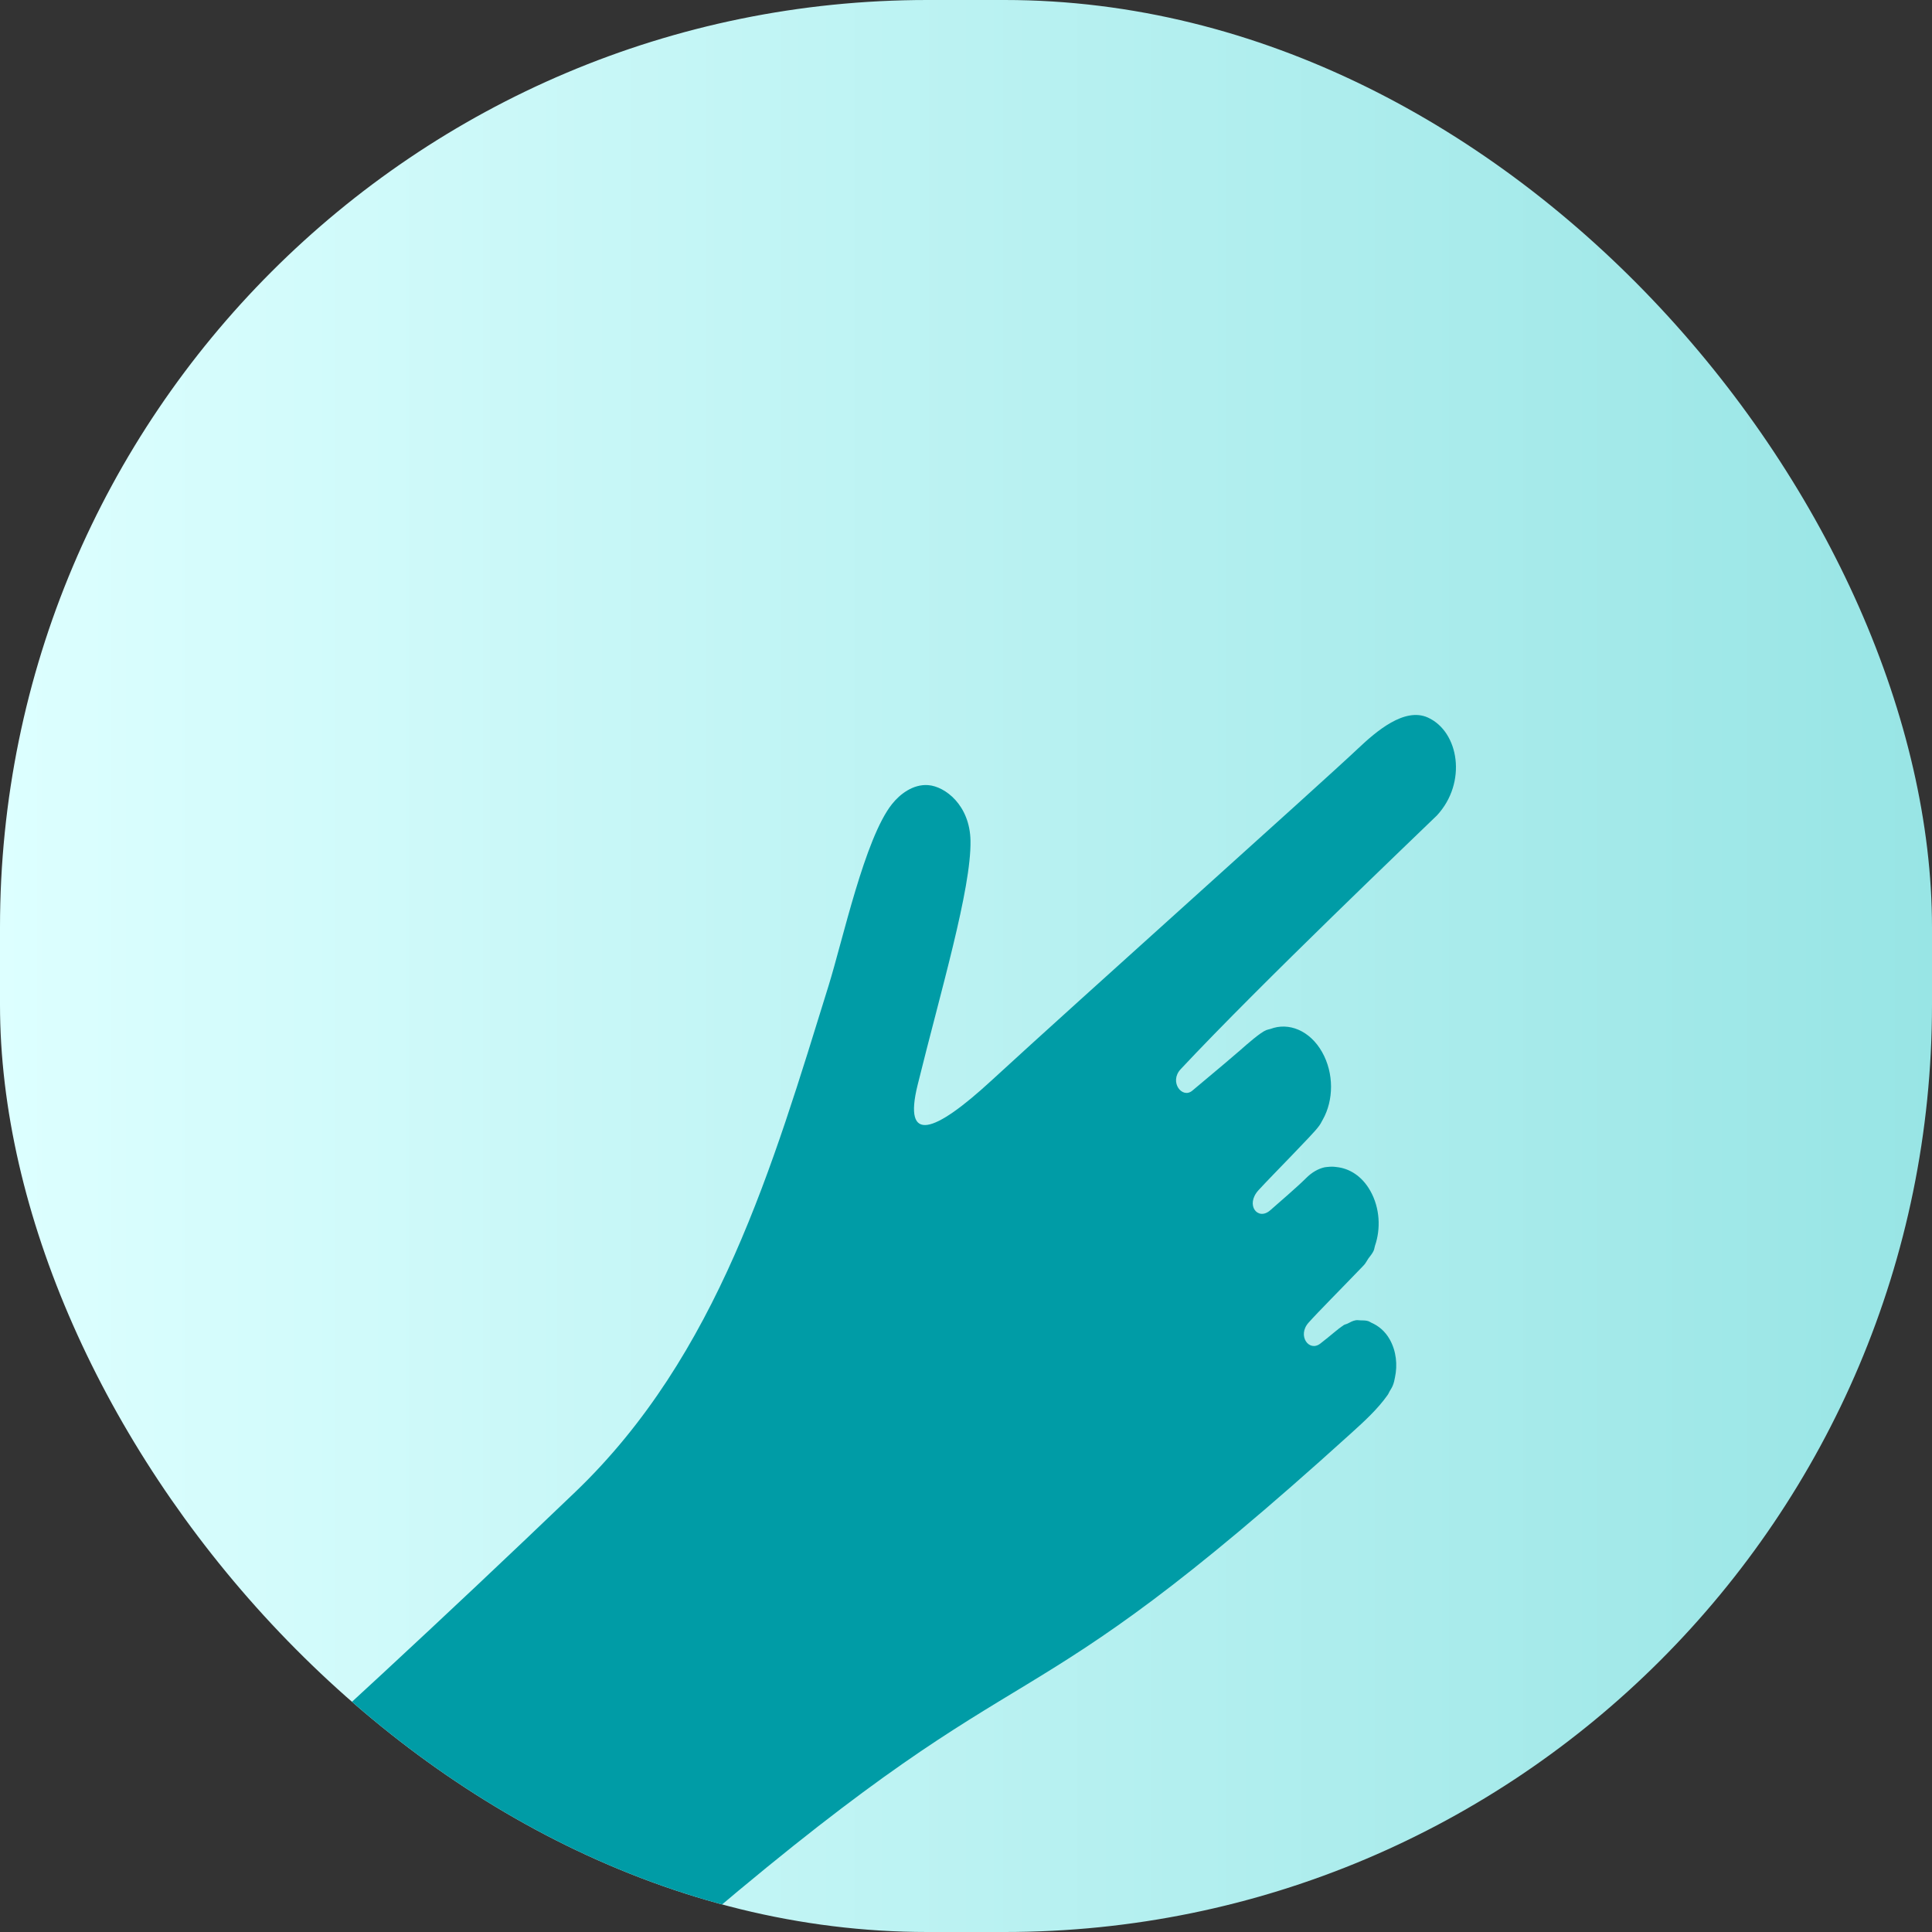 <svg width="80" height="80" viewBox="0 0 80 80" fill="none" xmlns="http://www.w3.org/2000/svg">
    <rect x="0" y="0" width="80" height="80" fill="#333333" stroke="none"/>
    <g clip-path="url(#clip0_10_1783)">
        <rect width="80" height="80" rx="38.4" fill="url(#paint0_linear_10_1783)"/>
        <path d="M-1.945 114.186C-1.945 114.186 13.145 93.07 29.298 79.366C43.313 67.474 41.675 72.278 55.964 59.332C56.492 58.853 57.044 58.352 57.46 57.762C57.498 57.709 57.514 57.656 57.546 57.603C57.592 57.526 57.638 57.456 57.672 57.372C57.718 57.263 57.742 57.149 57.763 57.035C57.872 56.522 57.82 55.947 57.543 55.458C57.346 55.11 57.071 54.895 56.78 54.768C56.739 54.748 56.703 54.721 56.662 54.707C56.553 54.672 56.444 54.675 56.334 54.673C56.268 54.672 56.205 54.657 56.14 54.669C56.022 54.688 55.914 54.747 55.804 54.805C55.747 54.834 55.688 54.837 55.631 54.876C55.377 55.044 55.164 55.253 54.671 55.635C54.205 55.997 53.705 55.306 54.185 54.768C54.575 54.33 55.523 53.379 56.397 52.469C56.399 52.467 56.403 52.466 56.407 52.463C56.413 52.457 56.415 52.448 56.422 52.442C56.443 52.421 56.463 52.398 56.484 52.377C56.554 52.303 56.596 52.205 56.655 52.121C56.735 52.009 56.827 51.911 56.883 51.781C56.91 51.72 56.914 51.648 56.935 51.585C57.179 50.88 57.142 50.017 56.739 49.306C56.392 48.692 55.867 48.375 55.334 48.324C55.219 48.306 55.104 48.306 54.988 48.319C54.94 48.327 54.891 48.324 54.844 48.336C54.582 48.397 54.321 48.541 54.072 48.793C53.732 49.133 52.946 49.809 52.597 50.116C52.084 50.565 51.552 49.895 52.114 49.281C52.665 48.678 54.372 46.965 54.587 46.664C54.653 46.584 54.716 46.477 54.777 46.355C55.222 45.563 55.246 44.448 54.742 43.558C54.237 42.669 53.361 42.319 52.608 42.606C52.55 42.624 52.49 42.631 52.434 42.654C52.192 42.748 51.636 43.238 51.357 43.485C51.127 43.688 50.473 44.241 49.371 45.162C48.951 45.515 48.399 44.797 48.889 44.273C52.17 40.766 58.803 34.446 59.499 33.767C60.761 32.404 60.416 30.295 59.123 29.711C58.157 29.276 56.985 30.285 56.246 30.983C54.66 32.482 44.742 41.351 41.046 44.75C38.672 46.932 37.393 47.379 37.994 44.938C38.95 41.051 40.222 36.805 40.186 34.809C40.16 33.342 39.136 32.561 38.432 32.51C37.809 32.464 37.267 32.88 36.938 33.293C35.809 34.709 34.899 38.921 34.308 40.821C31.995 48.274 29.731 56.114 23.825 61.776C1.705 82.976 -13.703 94.76 -13.703 94.76L-1.944 114.182L-1.945 114.186Z"
              fill="#009CA6"/>
    </g>
    <defs>
        <linearGradient id="paint0_linear_10_1783" x1="-4.34789e-07" y1="28.07" x2="80" y2="28.07"
                        gradientUnits="userSpaceOnUse">
            <stop stop-color="#DDFFFF"/>
            <stop offset="1" stop-color="#98E5E5"/>
        </linearGradient>
        <clipPath id="clip0_10_1783">
            <rect width="80" height="80" rx="38.4" fill="white"/>
        </clipPath>
    </defs>
</svg>

